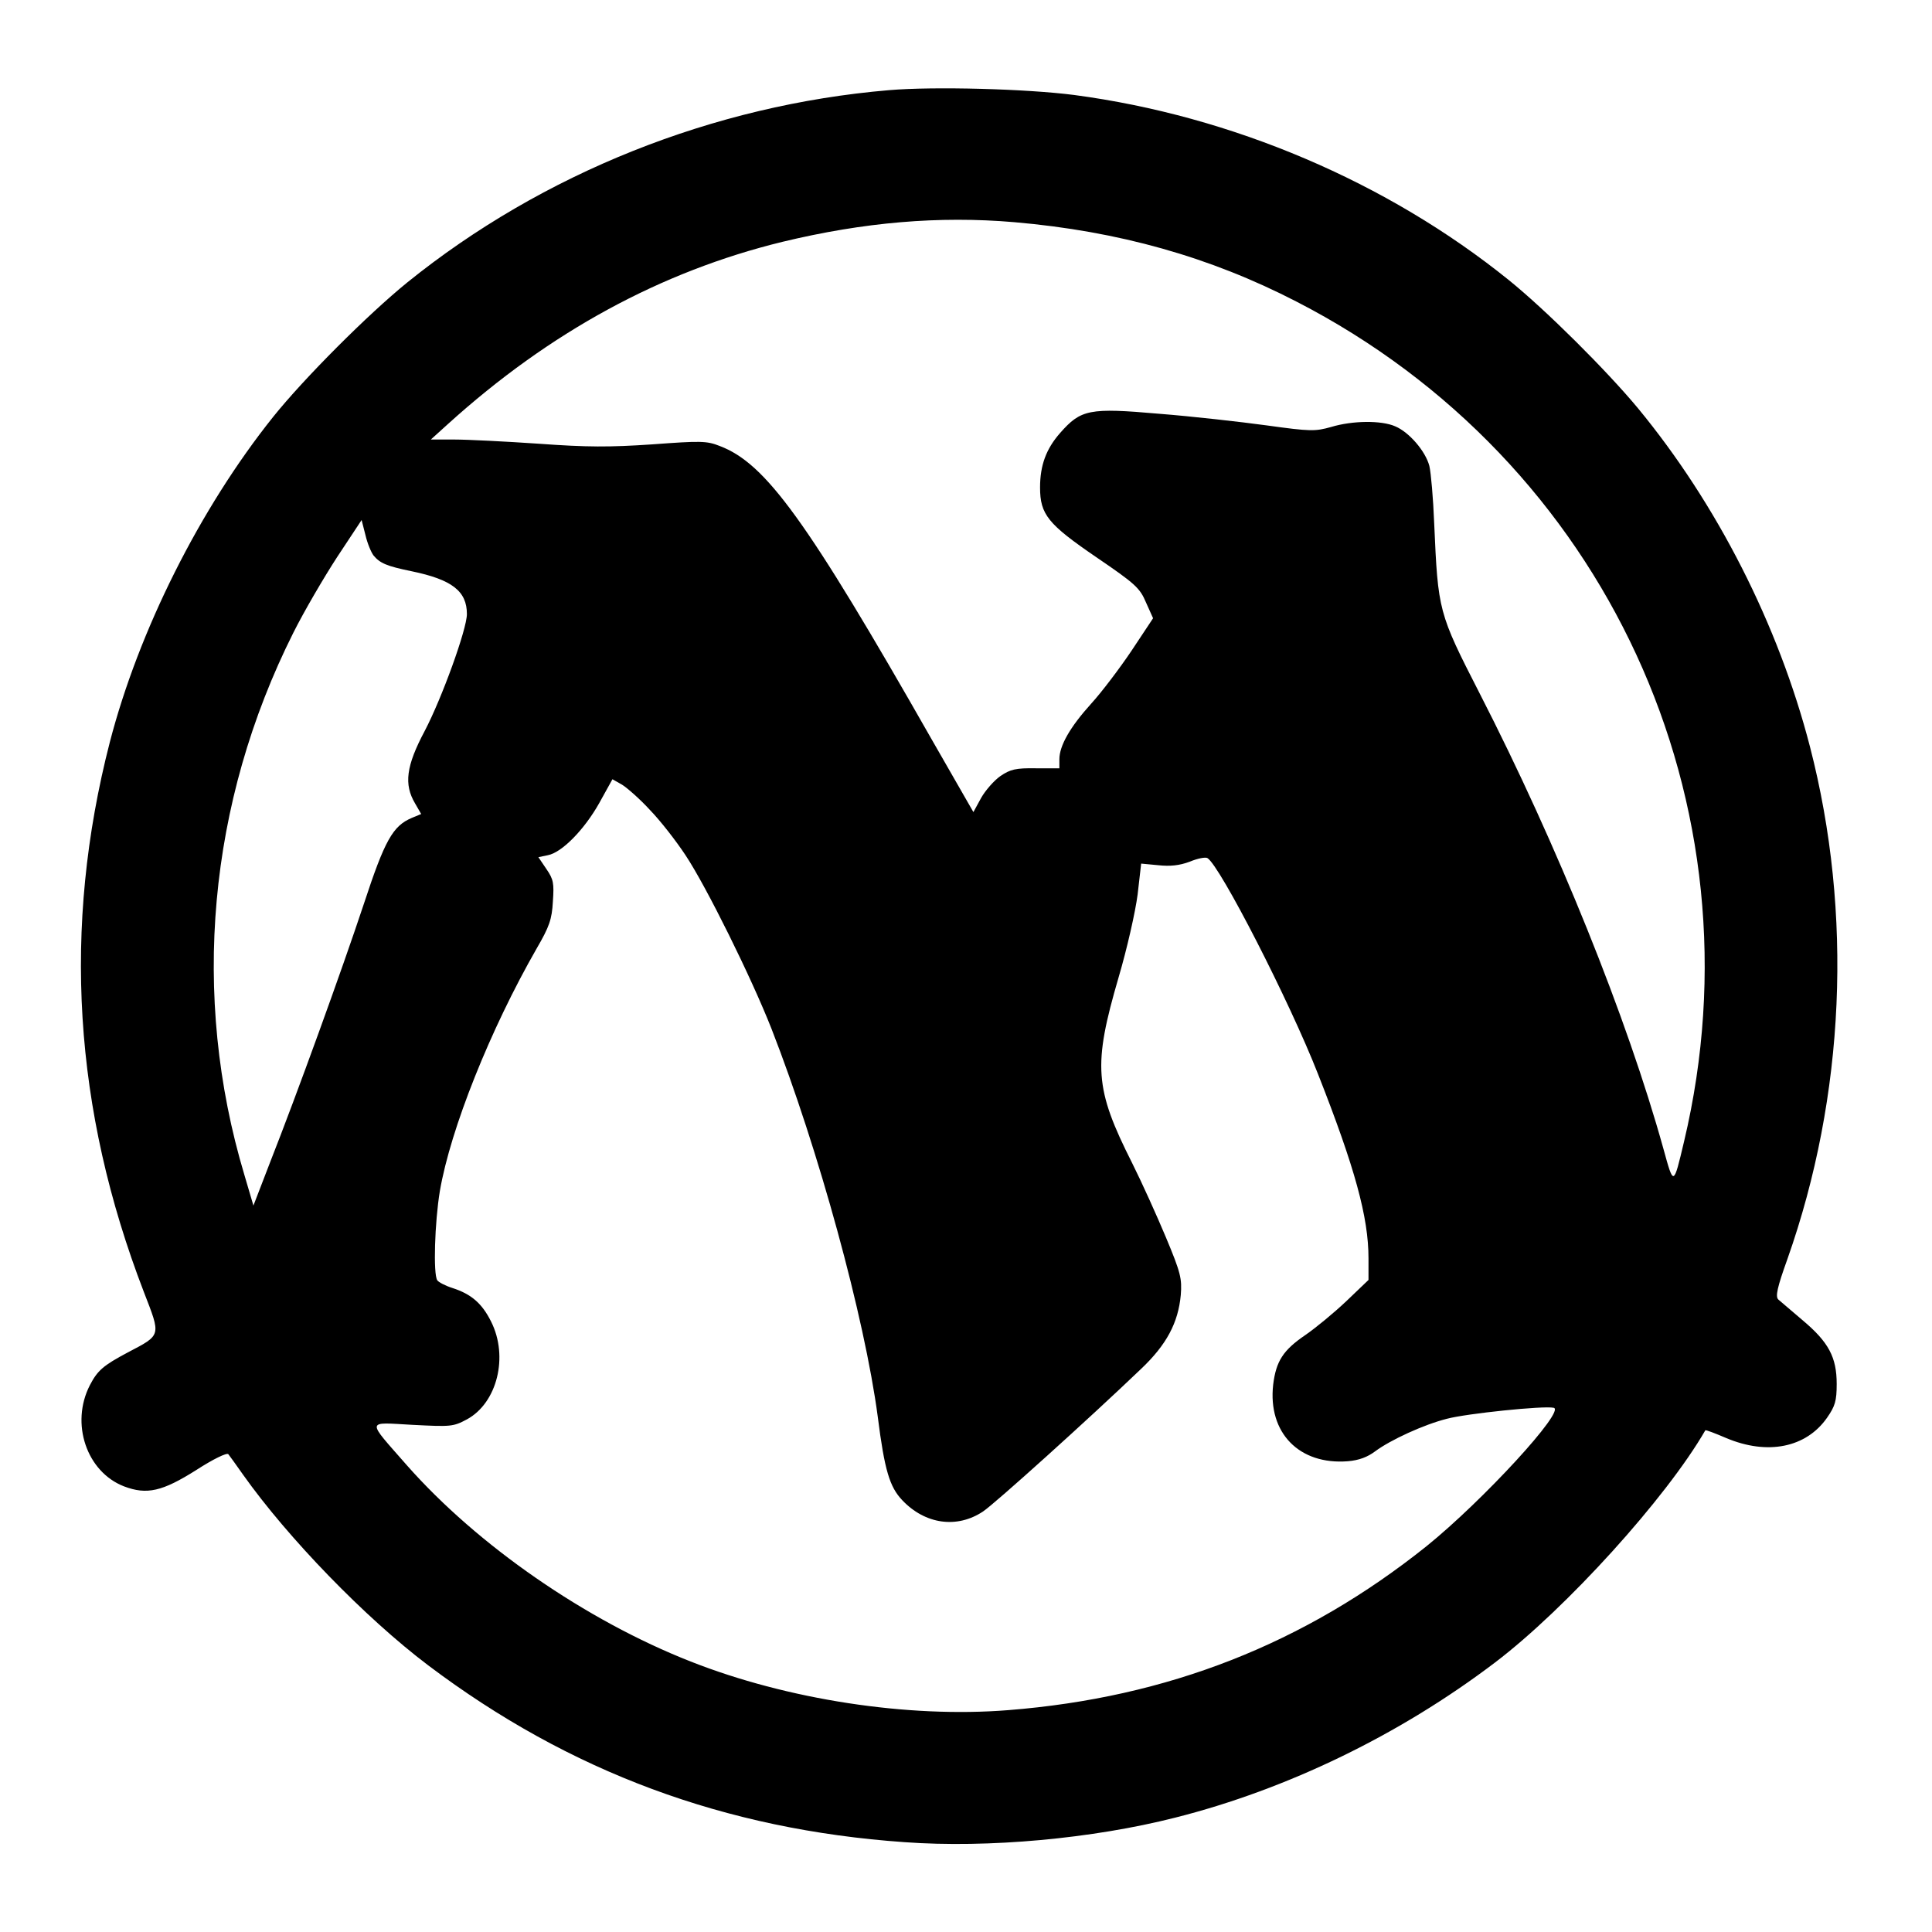 <?xml version="1.0" encoding="UTF-8" standalone="yes"?>
<svg version="1.0" xmlns="http://www.w3.org/2000/svg" width="600" height="600" viewBox="0 0 600 600" preserveAspectRatio="xMidYMid meet">
  <g transform="translate(0,600) scale(0.1,-0.1)" fill="#000000" stroke="none">
    <path d="M2761 5720 c-545 -46 -1076 -258 -1496 -597 -122 -99 -320 -297 -417
-418 -227 -284 -417 -663 -507 -1010 -148 -575 -113 -1140 106 -1708 53 -137
55 -132 -50 -187 -77 -41 -94 -56 -118 -102 -61 -119 -10 -269 106 -314 71
-27 119 -16 225 51 51 33 94 54 99 49 4 -5 25 -34 46 -64 139 -196 379 -444
575 -592 439 -331 922 -510 1479 -549 260 -19 584 11 840 76 349 88 699 258
994 482 220 167 532 511 653 721 1 2 30 -9 65 -24 128 -54 248 -30 313 63 25
36 30 52 30 105 0 83 -25 130 -106 198 -35 30 -69 59 -75 64 -10 9 -4 37 28
126 179 507 204 1073 70 1591 -98 379 -289 754 -534 1051 -98 118 -286 305
-401 398 -378 305 -860 510 -1350 575 -147 19 -436 27 -575 15z m389 -410
c324 -28 608 -108 877 -247 960 -494 1452 -1560 1203 -2608 -33 -139 -32 -139
-64 -23 -113 407 -329 943 -571 1415 -128 250 -129 255 -141 528 -3 77 -10
157 -15 178 -12 46 -63 105 -106 123 -43 19 -133 18 -199 -2 -50 -14 -64 -14
-201 5 -81 11 -231 28 -333 36 -217 19 -243 14 -308 -60 -43 -49 -62 -100 -62
-169 0 -84 25 -114 174 -216 122 -83 136 -96 155 -141 l22 -49 -67 -101 c-37
-55 -93 -129 -125 -164 -66 -73 -99 -131 -99 -173 l0 -28 -73 0 c-62 1 -79 -3
-110 -24 -20 -14 -47 -45 -60 -68 l-24 -44 -128 223 c-390 685 -517 860 -660
914 -40 16 -60 16 -209 5 -133 -9 -202 -9 -353 2 -103 7 -221 13 -262 13 l-73
0 53 48 c316 286 662 474 1039 566 253 61 486 81 720 61z m-1990 -1035 c20
-24 40 -33 118 -49 126 -26 172 -62 172 -133 0 -47 -78 -262 -131 -363 -58
-109 -65 -166 -30 -225 l19 -33 -29 -12 c-59 -25 -84 -69 -149 -267 -69 -208
-209 -594 -291 -802 l-52 -135 -28 95 c-167 557 -113 1156 152 1684 33 66 95
172 136 235 l76 115 12 -47 c6 -26 18 -54 25 -63z m859 -791 c32 -33 81 -96
110 -140 65 -98 204 -379 267 -539 146 -374 289 -896 330 -1205 21 -166 37
-218 76 -259 71 -75 170 -89 251 -35 36 24 327 286 491 443 79 75 115 143 123
229 4 51 0 69 -46 179 -28 67 -75 171 -105 231 -117 232 -122 303 -42 577 26
88 52 203 59 257 l11 96 53 -5 c37 -4 66 -1 98 11 24 10 49 15 55 11 39 -24
254 -443 343 -670 115 -292 157 -445 157 -573 l0 -67 -69 -66 c-38 -36 -95
-83 -127 -105 -69 -47 -91 -81 -100 -154 -17 -150 81 -250 232 -238 35 3 61
13 85 31 47 35 151 83 223 101 60 16 300 41 331 34 39 -7 -219 -288 -395 -430
-379 -303 -804 -470 -1299 -509 -312 -25 -687 33 -986 151 -326 128 -662 361
-881 609 -127 145 -129 134 17 126 119 -6 126 -6 169 17 94 51 130 195 75 304
-28 56 -61 85 -120 104 -22 7 -43 18 -47 24 -13 19 -8 180 8 277 33 193 157
503 301 754 39 67 47 90 50 145 4 57 2 69 -20 101 l-25 37 29 6 c44 8 114 80
160 162 l41 74 30 -17 c16 -10 56 -45 87 -79z"/>
  </g>
</svg>